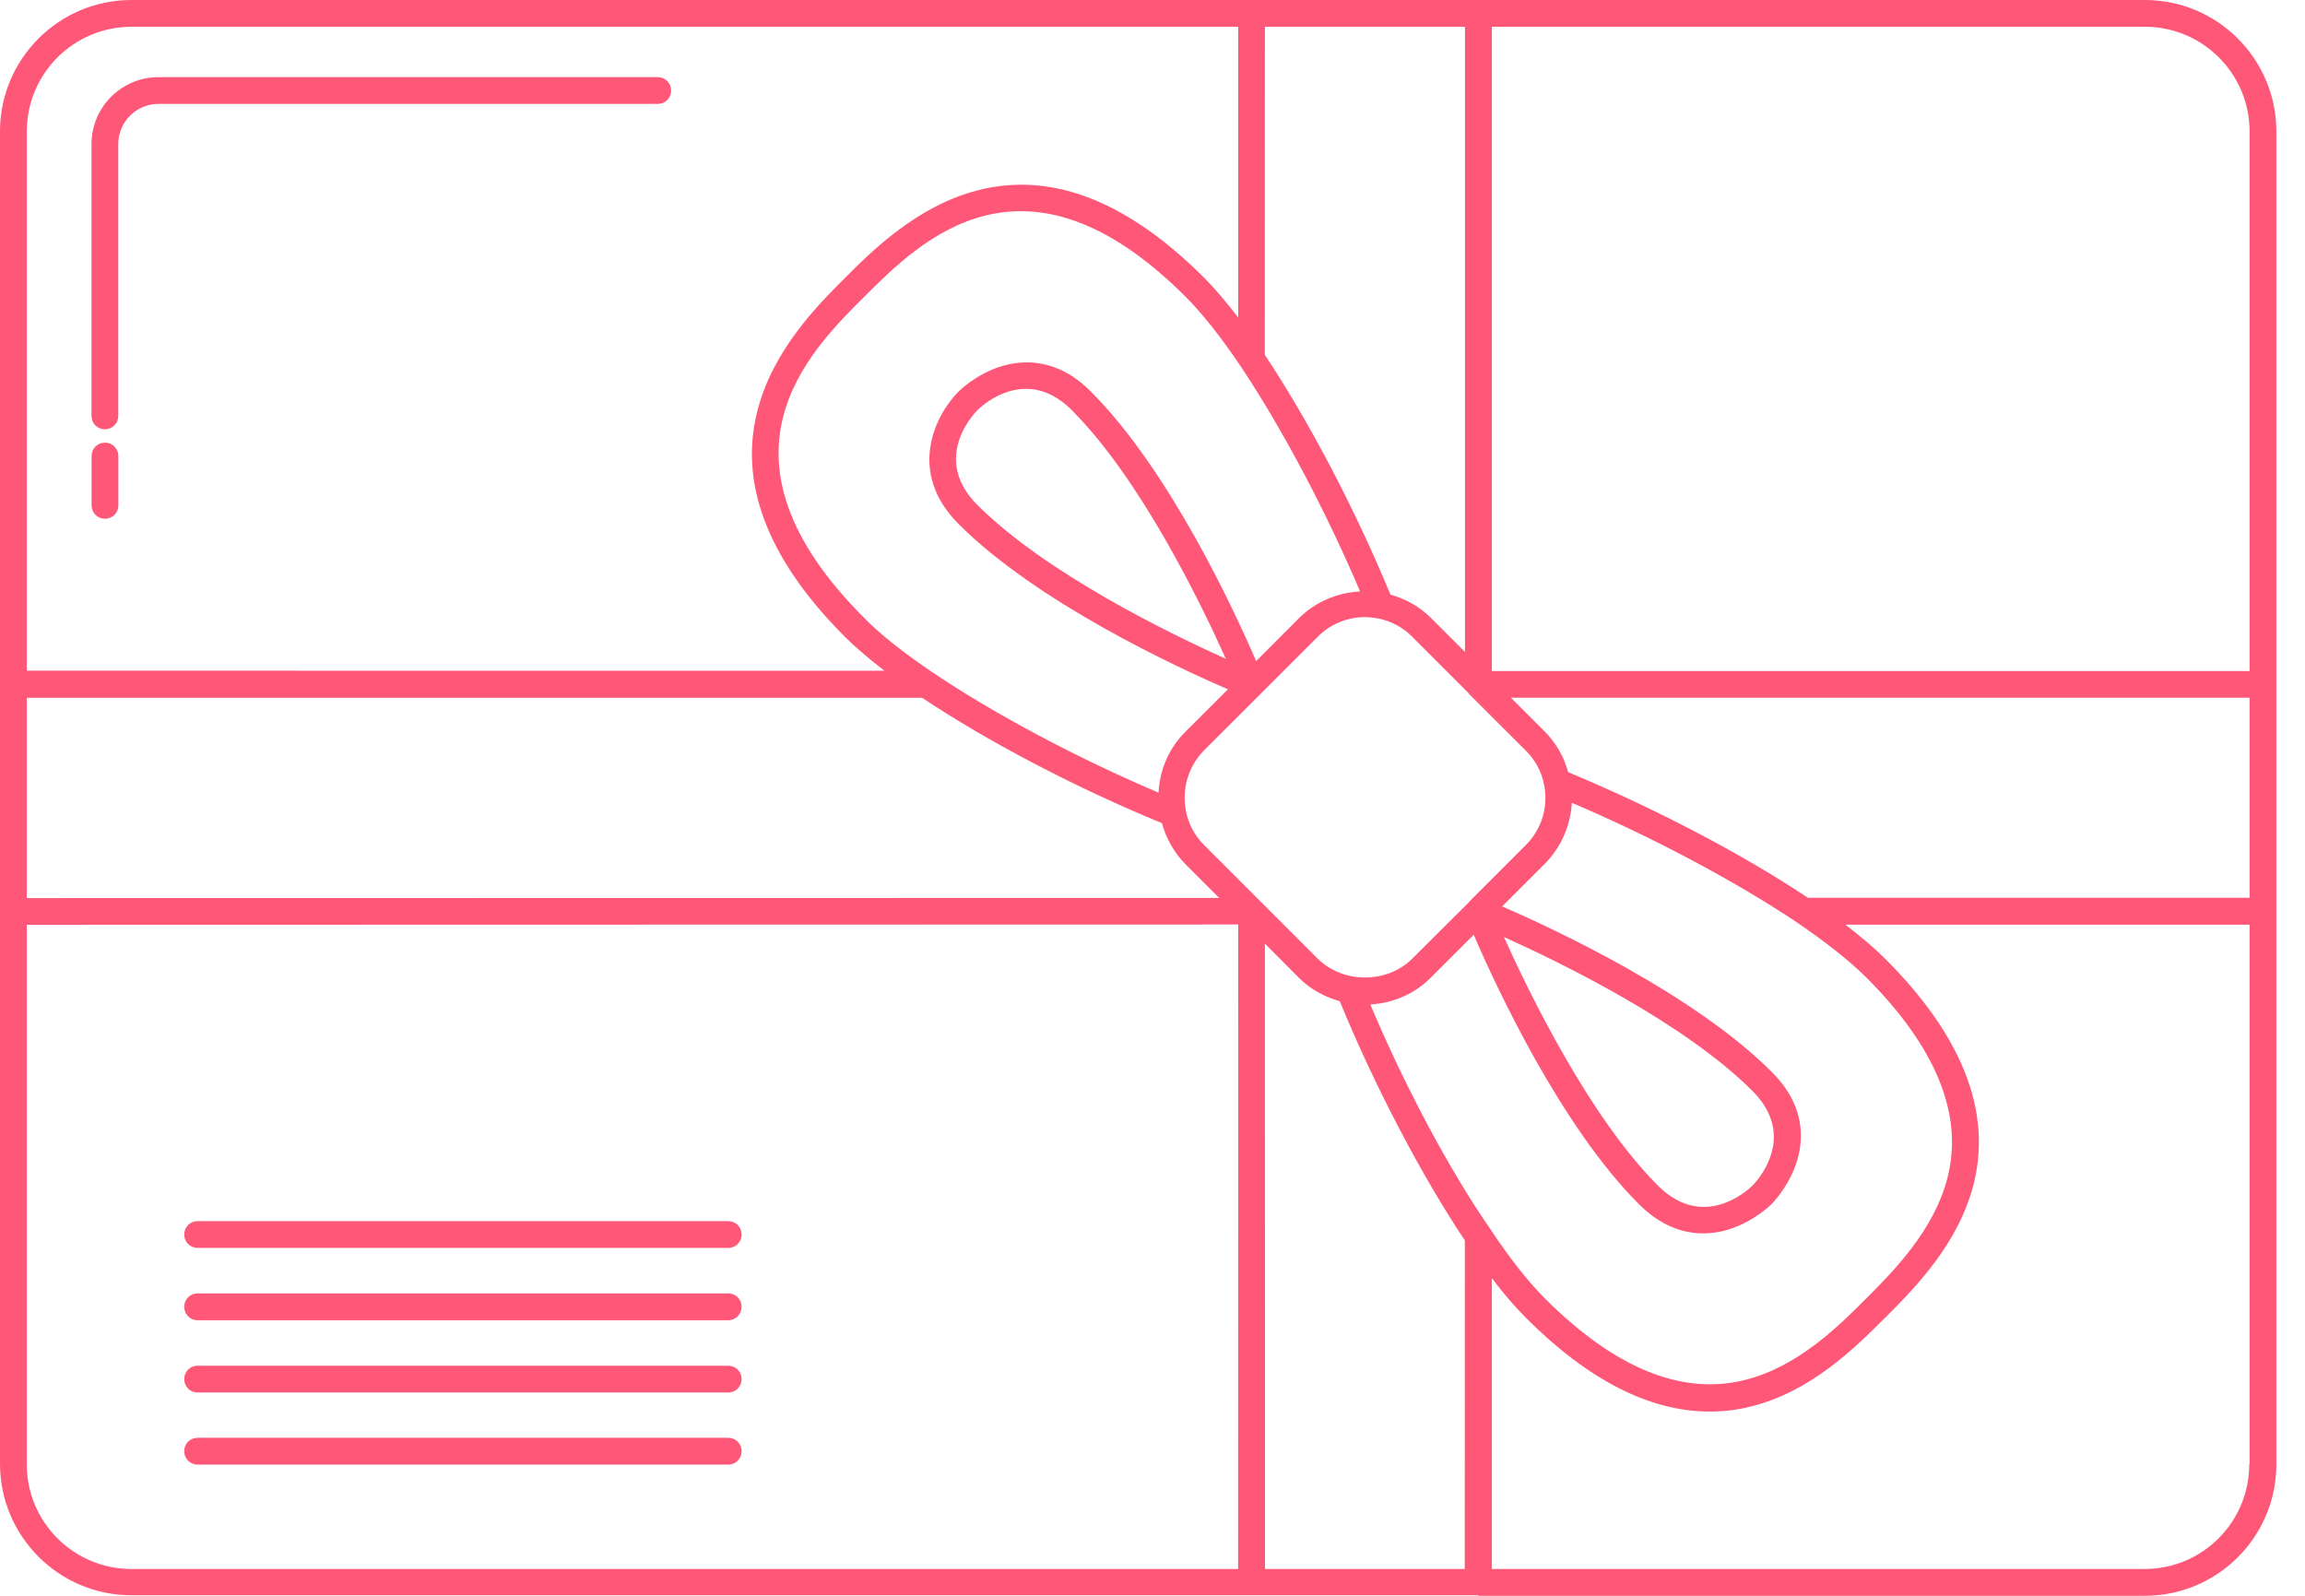 <svg xmlns="http://www.w3.org/2000/svg" fill="none" viewBox="0 0 26 18" height="18" width="26">
<path fill="#FF5778" d="M2.229 14.076H8.214C8.299 14.076 8.365 14.01 8.365 13.925C8.365 13.84 8.299 13.774 8.214 13.774H2.229C2.144 13.774 2.078 13.84 2.078 13.925C2.078 14.009 2.144 14.076 2.229 14.076Z"></path>
<path fill="#FF5778" d="M2.229 14.892H8.214C8.299 14.892 8.365 14.825 8.365 14.74C8.365 14.655 8.299 14.589 8.214 14.589H2.229C2.144 14.589 2.078 14.655 2.078 14.74C2.078 14.825 2.144 14.892 2.229 14.892Z"></path>
<path fill="#FF5778" d="M2.229 15.707H8.214C8.299 15.707 8.365 15.641 8.365 15.556C8.365 15.471 8.299 15.405 8.214 15.405H2.229C2.144 15.405 2.078 15.471 2.078 15.556C2.078 15.641 2.144 15.707 2.229 15.707Z"></path>
<path fill="#FF5778" d="M2.229 16.52H8.214C8.299 16.52 8.365 16.454 8.365 16.369C8.365 16.284 8.299 16.218 8.214 16.218H2.229C2.144 16.218 2.078 16.284 2.078 16.369C2.078 16.454 2.144 16.52 2.229 16.52Z"></path>
<path fill="#FF5778" d="M24.194 18H16.677V17.994H1.483C0.664 17.994 0 17.329 0 16.511V1.483C0 0.664 0.664 0 1.483 0H24.194C25.012 0 25.677 0.664 25.677 1.483V16.517C25.677 17.336 25.012 18 24.194 18ZM16.522 17.698H16.526L16.522 17.698V17.698ZM16.522 17.698H14.269L14.268 10.644L14.649 11.027C14.779 11.157 14.94 11.245 15.112 11.293C15.499 12.238 16.034 13.26 16.523 13.991L16.522 17.698ZM15.457 11.33C15.716 11.314 15.958 11.212 16.142 11.024L16.623 10.544C16.867 11.111 17.601 12.698 18.487 13.583C18.738 13.833 18.992 13.912 19.209 13.912C19.328 13.912 19.433 13.891 19.523 13.86C19.795 13.769 19.973 13.591 19.983 13.582L19.983 13.582C19.993 13.572 20.17 13.393 20.261 13.123C20.348 12.863 20.37 12.473 19.983 12.089C19.097 11.204 17.511 10.47 16.944 10.224L17.424 9.744C17.611 9.556 17.714 9.314 17.73 9.055C18.642 9.444 19.575 9.94 20.265 10.402C20.594 10.625 20.857 10.834 21.05 11.024C21.839 11.813 22.147 12.571 21.969 13.278C21.818 13.877 21.355 14.342 21.05 14.647C20.745 14.953 20.28 15.418 19.681 15.566C18.971 15.744 18.213 15.432 17.427 14.647C17.232 14.451 17.023 14.185 16.805 13.855C16.338 13.181 15.836 12.23 15.457 11.33L15.457 11.33ZM19.768 12.306C18.994 11.533 17.607 10.859 16.964 10.569C17.254 11.212 17.928 12.598 18.701 13.373C19.215 13.886 19.713 13.427 19.768 13.373C19.822 13.318 20.281 12.819 19.768 12.306ZM25.371 16.517C25.371 17.169 24.843 17.698 24.19 17.698H16.828V14.417C16.958 14.59 17.088 14.741 17.212 14.865C17.915 15.568 18.61 15.922 19.284 15.922C19.441 15.922 19.598 15.904 19.753 15.864C20.428 15.696 20.925 15.202 21.257 14.87L21.263 14.865C21.592 14.535 22.09 14.037 22.263 13.354C22.468 12.535 22.133 11.681 21.263 10.813C21.143 10.693 20.988 10.563 20.816 10.43H25.375V16.517L25.371 16.517ZM20.393 10.127H25.371L25.375 10.127V7.87H17.043L17.424 8.251C17.554 8.381 17.641 8.538 17.689 8.71C18.65 9.109 19.653 9.632 20.393 10.127ZM16.828 0.302H24.194C24.846 0.302 25.375 0.831 25.375 1.484V7.569H16.828L16.828 0.302ZM17.212 8.468L16.574 7.831C16.571 7.828 16.568 7.825 16.566 7.819L15.929 7.182C15.823 7.075 15.693 7.007 15.548 6.976H15.542C15.493 6.967 15.445 6.961 15.396 6.961C15.197 6.961 15.006 7.04 14.864 7.182L14.229 7.817C14.226 7.817 14.226 7.82 14.226 7.82L14.222 7.824L13.581 8.464C13.4 8.649 13.331 8.902 13.376 9.141V9.144C13.403 9.287 13.473 9.423 13.581 9.531L14.219 10.169C14.219 10.17 14.219 10.171 14.219 10.172C14.22 10.172 14.22 10.172 14.222 10.172C14.226 10.172 14.226 10.176 14.226 10.176L14.863 10.813C15.151 11.097 15.646 11.097 15.93 10.813L16.573 10.173V10.17C16.573 10.166 16.577 10.166 16.577 10.166L17.212 9.531C17.353 9.389 17.432 9.202 17.432 8.999C17.432 8.948 17.426 8.9 17.417 8.852C17.39 8.706 17.318 8.574 17.212 8.468ZM14.268 0.302H16.525V7.354L16.144 6.973C16.014 6.843 15.857 6.756 15.684 6.707C15.286 5.743 14.76 4.743 14.267 4.003L14.268 0.302ZM14.649 6.976C14.836 6.789 15.081 6.686 15.341 6.671L15.341 6.67C14.952 5.756 14.456 4.822 13.996 4.134C13.775 3.805 13.564 3.538 13.374 3.348C11.561 1.536 10.383 2.713 9.748 3.348C9.113 3.98 7.936 5.157 9.748 6.97C9.932 7.158 10.19 7.361 10.51 7.578C10.514 7.582 10.519 7.585 10.525 7.588L10.533 7.593C11.211 8.052 12.165 8.557 13.068 8.941C13.08 8.693 13.18 8.445 13.37 8.255L13.851 7.775C13.283 7.53 11.7 6.799 10.812 5.91C10.223 5.32 10.554 4.675 10.812 4.417C10.821 4.408 10.999 4.23 11.271 4.139C11.528 4.055 11.921 4.03 12.305 4.417C13.191 5.303 13.925 6.889 14.169 7.457L14.649 6.976ZM13.828 7.432C13.185 7.141 11.798 6.468 11.024 5.695C10.511 5.181 10.97 4.682 11.024 4.628C11.061 4.591 11.281 4.386 11.574 4.386C11.731 4.386 11.909 4.446 12.091 4.628C12.864 5.402 13.538 6.789 13.828 7.432ZM1.483 0.302C0.831 0.302 0.302 0.831 0.302 1.484L0.302 7.565L9.976 7.566C9.807 7.435 9.652 7.305 9.532 7.185C7.508 5.158 8.924 3.741 9.532 3.134C10.14 2.526 11.56 1.11 13.584 3.134C13.704 3.255 13.834 3.409 13.967 3.581V0.302H1.483ZM0.302 7.871H10.402C11.142 8.366 12.143 8.889 13.106 9.285C13.154 9.453 13.239 9.614 13.371 9.747L13.752 10.128L0.302 10.13L0.302 7.871ZM1.484 17.698H13.966L13.967 10.428L0.302 10.431V16.517C0.302 17.169 0.831 17.698 1.484 17.698Z" clip-rule="evenodd" fill-rule="evenodd"></path>
<path fill="#FF5778" d="M7.419 0.87H1.788C1.371 0.87 1.032 1.209 1.032 1.625V4.691C1.032 4.776 1.098 4.842 1.183 4.842C1.268 4.842 1.334 4.776 1.334 4.691V1.625C1.334 1.375 1.537 1.172 1.788 1.172H7.419C7.504 1.172 7.57 1.106 7.57 1.021C7.57 0.936 7.504 0.87 7.419 0.87Z"></path>
<path fill="#FF5778" d="M1.184 4.993C1.099 4.993 1.033 5.059 1.033 5.144V5.7C1.033 5.785 1.099 5.851 1.184 5.851C1.269 5.851 1.335 5.785 1.335 5.7V5.144C1.335 5.061 1.269 4.993 1.184 4.993Z"></path>
</svg>
